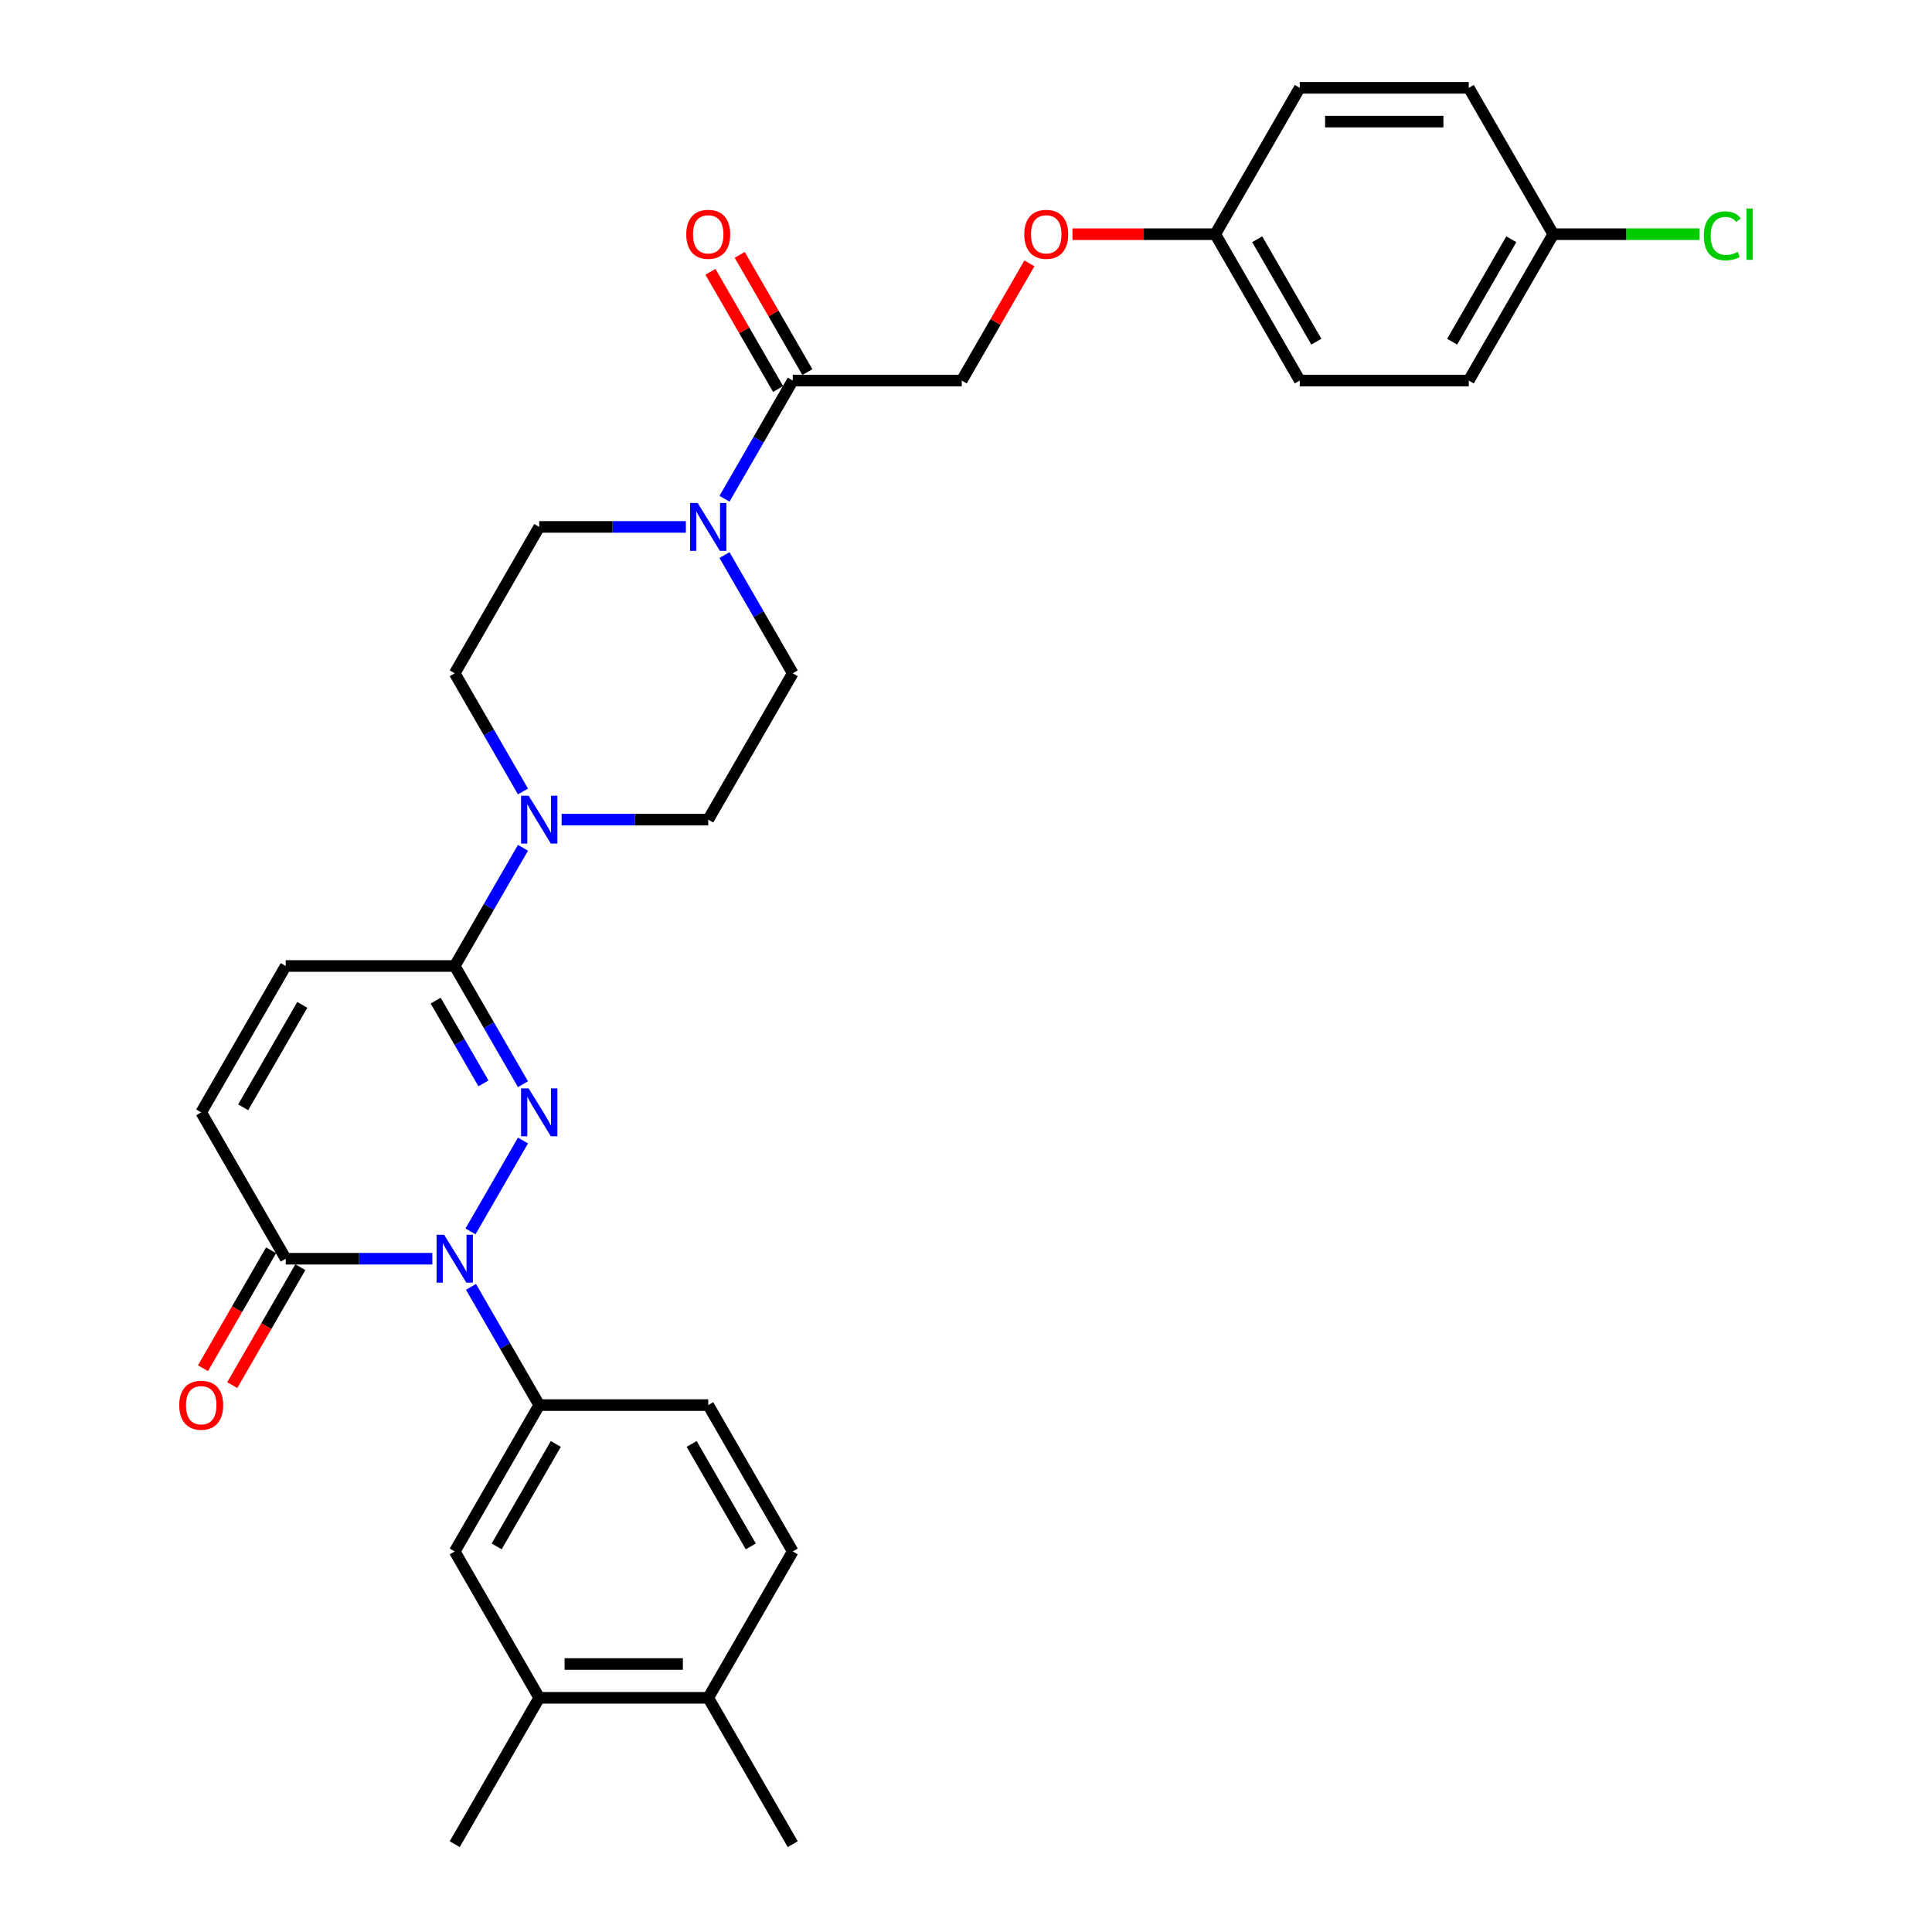 <?xml version='1.0' encoding='iso-8859-1'?>
<svg version='1.1' baseProfile='full'
              xmlns='http://www.w3.org/2000/svg'
                      xmlns:rdkit='http://www.rdkit.org/xml'
                      xmlns:xlink='http://www.w3.org/1999/xlink'
                  xml:space='preserve'
width='1000px' height='1000px' viewBox='0 0 1000 1000'>
<!-- END OF HEADER -->
<rect style='opacity:1.0;fill:#FFFFFF;stroke:none' width='1000' height='1000' x='0' y='0'> </rect>
<path class='bond-0' d='M 270.688,590.331 L 243.535,637.362' style='fill:none;fill-rule:evenodd;stroke:#0000FF;stroke-width:6px;stroke-linecap:butt;stroke-linejoin:miter;stroke-opacity:1' />
<path class='bond-1' d='M 270.688,561.184 L 253.026,530.592' style='fill:none;fill-rule:evenodd;stroke:#0000FF;stroke-width:6px;stroke-linecap:butt;stroke-linejoin:miter;stroke-opacity:1' />
<path class='bond-1' d='M 253.026,530.592 L 235.364,500' style='fill:none;fill-rule:evenodd;stroke:#000000;stroke-width:6px;stroke-linecap:butt;stroke-linejoin:miter;stroke-opacity:1' />
<path class='bond-1' d='M 250.238,560.754 L 237.874,539.34' style='fill:none;fill-rule:evenodd;stroke:#0000FF;stroke-width:6px;stroke-linecap:butt;stroke-linejoin:miter;stroke-opacity:1' />
<path class='bond-1' d='M 237.874,539.34 L 225.511,517.925' style='fill:none;fill-rule:evenodd;stroke:#000000;stroke-width:6px;stroke-linecap:butt;stroke-linejoin:miter;stroke-opacity:1' />
<path class='bond-2' d='M 223.782,651.515 L 185.834,651.515' style='fill:none;fill-rule:evenodd;stroke:#0000FF;stroke-width:6px;stroke-linecap:butt;stroke-linejoin:miter;stroke-opacity:1' />
<path class='bond-2' d='M 185.834,651.515 L 147.886,651.515' style='fill:none;fill-rule:evenodd;stroke:#000000;stroke-width:6px;stroke-linecap:butt;stroke-linejoin:miter;stroke-opacity:1' />
<path class='bond-4' d='M 243.778,666.089 L 261.44,696.681' style='fill:none;fill-rule:evenodd;stroke:#0000FF;stroke-width:6px;stroke-linecap:butt;stroke-linejoin:miter;stroke-opacity:1' />
<path class='bond-4' d='M 261.44,696.681 L 279.102,727.273' style='fill:none;fill-rule:evenodd;stroke:#000000;stroke-width:6px;stroke-linecap:butt;stroke-linejoin:miter;stroke-opacity:1' />
<path class='bond-3' d='M 235.364,500 L 253.026,469.408' style='fill:none;fill-rule:evenodd;stroke:#000000;stroke-width:6px;stroke-linecap:butt;stroke-linejoin:miter;stroke-opacity:1' />
<path class='bond-3' d='M 253.026,469.408 L 270.688,438.816' style='fill:none;fill-rule:evenodd;stroke:#0000FF;stroke-width:6px;stroke-linecap:butt;stroke-linejoin:miter;stroke-opacity:1' />
<path class='bond-6' d='M 235.364,500 L 147.886,500' style='fill:none;fill-rule:evenodd;stroke:#000000;stroke-width:6px;stroke-linecap:butt;stroke-linejoin:miter;stroke-opacity:1' />
<path class='bond-15' d='M 140.311,647.141 L 122.689,677.663' style='fill:none;fill-rule:evenodd;stroke:#000000;stroke-width:6px;stroke-linecap:butt;stroke-linejoin:miter;stroke-opacity:1' />
<path class='bond-15' d='M 122.689,677.663 L 105.067,708.185' style='fill:none;fill-rule:evenodd;stroke:#FF0000;stroke-width:6px;stroke-linecap:butt;stroke-linejoin:miter;stroke-opacity:1' />
<path class='bond-15' d='M 155.462,655.889 L 137.84,686.411' style='fill:none;fill-rule:evenodd;stroke:#000000;stroke-width:6px;stroke-linecap:butt;stroke-linejoin:miter;stroke-opacity:1' />
<path class='bond-15' d='M 137.84,686.411 L 120.218,716.933' style='fill:none;fill-rule:evenodd;stroke:#FF0000;stroke-width:6px;stroke-linecap:butt;stroke-linejoin:miter;stroke-opacity:1' />
<path class='bond-31' d='M 147.886,651.515 L 104.148,575.758' style='fill:none;fill-rule:evenodd;stroke:#000000;stroke-width:6px;stroke-linecap:butt;stroke-linejoin:miter;stroke-opacity:1' />
<path class='bond-11' d='M 290.684,424.242 L 328.632,424.242' style='fill:none;fill-rule:evenodd;stroke:#0000FF;stroke-width:6px;stroke-linecap:butt;stroke-linejoin:miter;stroke-opacity:1' />
<path class='bond-11' d='M 328.632,424.242 L 366.58,424.242' style='fill:none;fill-rule:evenodd;stroke:#000000;stroke-width:6px;stroke-linecap:butt;stroke-linejoin:miter;stroke-opacity:1' />
<path class='bond-12' d='M 270.688,409.669 L 253.026,379.077' style='fill:none;fill-rule:evenodd;stroke:#0000FF;stroke-width:6px;stroke-linecap:butt;stroke-linejoin:miter;stroke-opacity:1' />
<path class='bond-12' d='M 253.026,379.077 L 235.364,348.485' style='fill:none;fill-rule:evenodd;stroke:#000000;stroke-width:6px;stroke-linecap:butt;stroke-linejoin:miter;stroke-opacity:1' />
<path class='bond-9' d='M 279.102,727.273 L 235.364,803.03' style='fill:none;fill-rule:evenodd;stroke:#000000;stroke-width:6px;stroke-linecap:butt;stroke-linejoin:miter;stroke-opacity:1' />
<path class='bond-9' d='M 287.693,747.384 L 257.076,800.414' style='fill:none;fill-rule:evenodd;stroke:#000000;stroke-width:6px;stroke-linecap:butt;stroke-linejoin:miter;stroke-opacity:1' />
<path class='bond-16' d='M 279.102,727.273 L 366.58,727.273' style='fill:none;fill-rule:evenodd;stroke:#000000;stroke-width:6px;stroke-linecap:butt;stroke-linejoin:miter;stroke-opacity:1' />
<path class='bond-5' d='M 354.998,272.727 L 317.05,272.727' style='fill:none;fill-rule:evenodd;stroke:#0000FF;stroke-width:6px;stroke-linecap:butt;stroke-linejoin:miter;stroke-opacity:1' />
<path class='bond-5' d='M 317.05,272.727 L 279.102,272.727' style='fill:none;fill-rule:evenodd;stroke:#000000;stroke-width:6px;stroke-linecap:butt;stroke-linejoin:miter;stroke-opacity:1' />
<path class='bond-7' d='M 374.994,258.154 L 392.656,227.562' style='fill:none;fill-rule:evenodd;stroke:#0000FF;stroke-width:6px;stroke-linecap:butt;stroke-linejoin:miter;stroke-opacity:1' />
<path class='bond-7' d='M 392.656,227.562 L 410.318,196.97' style='fill:none;fill-rule:evenodd;stroke:#000000;stroke-width:6px;stroke-linecap:butt;stroke-linejoin:miter;stroke-opacity:1' />
<path class='bond-32' d='M 374.994,287.301 L 392.656,317.893' style='fill:none;fill-rule:evenodd;stroke:#0000FF;stroke-width:6px;stroke-linecap:butt;stroke-linejoin:miter;stroke-opacity:1' />
<path class='bond-32' d='M 392.656,317.893 L 410.318,348.485' style='fill:none;fill-rule:evenodd;stroke:#000000;stroke-width:6px;stroke-linecap:butt;stroke-linejoin:miter;stroke-opacity:1' />
<path class='bond-8' d='M 147.886,500 L 104.148,575.758' style='fill:none;fill-rule:evenodd;stroke:#000000;stroke-width:6px;stroke-linecap:butt;stroke-linejoin:miter;stroke-opacity:1' />
<path class='bond-8' d='M 156.477,520.111 L 125.86,573.142' style='fill:none;fill-rule:evenodd;stroke:#000000;stroke-width:6px;stroke-linecap:butt;stroke-linejoin:miter;stroke-opacity:1' />
<path class='bond-17' d='M 410.318,196.97 L 497.796,196.97' style='fill:none;fill-rule:evenodd;stroke:#000000;stroke-width:6px;stroke-linecap:butt;stroke-linejoin:miter;stroke-opacity:1' />
<path class='bond-19' d='M 417.894,192.596 L 400.383,162.266' style='fill:none;fill-rule:evenodd;stroke:#000000;stroke-width:6px;stroke-linecap:butt;stroke-linejoin:miter;stroke-opacity:1' />
<path class='bond-19' d='M 400.383,162.266 L 382.873,131.937' style='fill:none;fill-rule:evenodd;stroke:#FF0000;stroke-width:6px;stroke-linecap:butt;stroke-linejoin:miter;stroke-opacity:1' />
<path class='bond-19' d='M 402.743,201.344 L 385.232,171.014' style='fill:none;fill-rule:evenodd;stroke:#000000;stroke-width:6px;stroke-linecap:butt;stroke-linejoin:miter;stroke-opacity:1' />
<path class='bond-19' d='M 385.232,171.014 L 367.721,140.685' style='fill:none;fill-rule:evenodd;stroke:#FF0000;stroke-width:6px;stroke-linecap:butt;stroke-linejoin:miter;stroke-opacity:1' />
<path class='bond-10' d='M 235.364,803.03 L 279.102,878.788' style='fill:none;fill-rule:evenodd;stroke:#000000;stroke-width:6px;stroke-linecap:butt;stroke-linejoin:miter;stroke-opacity:1' />
<path class='bond-29' d='M 279.102,878.788 L 235.364,954.545' style='fill:none;fill-rule:evenodd;stroke:#000000;stroke-width:6px;stroke-linecap:butt;stroke-linejoin:miter;stroke-opacity:1' />
<path class='bond-33' d='M 279.102,878.788 L 366.58,878.788' style='fill:none;fill-rule:evenodd;stroke:#000000;stroke-width:6px;stroke-linecap:butt;stroke-linejoin:miter;stroke-opacity:1' />
<path class='bond-33' d='M 292.224,861.292 L 353.458,861.292' style='fill:none;fill-rule:evenodd;stroke:#000000;stroke-width:6px;stroke-linecap:butt;stroke-linejoin:miter;stroke-opacity:1' />
<path class='bond-14' d='M 366.58,424.242 L 410.318,348.485' style='fill:none;fill-rule:evenodd;stroke:#000000;stroke-width:6px;stroke-linecap:butt;stroke-linejoin:miter;stroke-opacity:1' />
<path class='bond-13' d='M 235.364,348.485 L 279.102,272.727' style='fill:none;fill-rule:evenodd;stroke:#000000;stroke-width:6px;stroke-linecap:butt;stroke-linejoin:miter;stroke-opacity:1' />
<path class='bond-20' d='M 366.58,727.273 L 410.318,803.03' style='fill:none;fill-rule:evenodd;stroke:#000000;stroke-width:6px;stroke-linecap:butt;stroke-linejoin:miter;stroke-opacity:1' />
<path class='bond-20' d='M 357.989,747.384 L 388.606,800.414' style='fill:none;fill-rule:evenodd;stroke:#000000;stroke-width:6px;stroke-linecap:butt;stroke-linejoin:miter;stroke-opacity:1' />
<path class='bond-21' d='M 497.796,196.97 L 515.306,166.64' style='fill:none;fill-rule:evenodd;stroke:#000000;stroke-width:6px;stroke-linecap:butt;stroke-linejoin:miter;stroke-opacity:1' />
<path class='bond-21' d='M 515.306,166.64 L 532.817,136.311' style='fill:none;fill-rule:evenodd;stroke:#FF0000;stroke-width:6px;stroke-linecap:butt;stroke-linejoin:miter;stroke-opacity:1' />
<path class='bond-18' d='M 366.58,878.788 L 410.318,803.03' style='fill:none;fill-rule:evenodd;stroke:#000000;stroke-width:6px;stroke-linecap:butt;stroke-linejoin:miter;stroke-opacity:1' />
<path class='bond-30' d='M 366.58,878.788 L 410.318,954.545' style='fill:none;fill-rule:evenodd;stroke:#000000;stroke-width:6px;stroke-linecap:butt;stroke-linejoin:miter;stroke-opacity:1' />
<path class='bond-22' d='M 555.093,121.212 L 592.052,121.212' style='fill:none;fill-rule:evenodd;stroke:#FF0000;stroke-width:6px;stroke-linecap:butt;stroke-linejoin:miter;stroke-opacity:1' />
<path class='bond-22' d='M 592.052,121.212 L 629.012,121.212' style='fill:none;fill-rule:evenodd;stroke:#000000;stroke-width:6px;stroke-linecap:butt;stroke-linejoin:miter;stroke-opacity:1' />
<path class='bond-25' d='M 629.012,121.212 L 672.75,45.455' style='fill:none;fill-rule:evenodd;stroke:#000000;stroke-width:6px;stroke-linecap:butt;stroke-linejoin:miter;stroke-opacity:1' />
<path class='bond-26' d='M 629.012,121.212 L 672.75,196.97' style='fill:none;fill-rule:evenodd;stroke:#000000;stroke-width:6px;stroke-linecap:butt;stroke-linejoin:miter;stroke-opacity:1' />
<path class='bond-26' d='M 650.724,123.828 L 681.341,176.858' style='fill:none;fill-rule:evenodd;stroke:#000000;stroke-width:6px;stroke-linecap:butt;stroke-linejoin:miter;stroke-opacity:1' />
<path class='bond-23' d='M 803.966,121.212 L 760.228,196.97' style='fill:none;fill-rule:evenodd;stroke:#000000;stroke-width:6px;stroke-linecap:butt;stroke-linejoin:miter;stroke-opacity:1' />
<path class='bond-23' d='M 782.254,123.828 L 751.637,176.858' style='fill:none;fill-rule:evenodd;stroke:#000000;stroke-width:6px;stroke-linecap:butt;stroke-linejoin:miter;stroke-opacity:1' />
<path class='bond-24' d='M 803.966,121.212 L 841.835,121.212' style='fill:none;fill-rule:evenodd;stroke:#000000;stroke-width:6px;stroke-linecap:butt;stroke-linejoin:miter;stroke-opacity:1' />
<path class='bond-24' d='M 841.835,121.212 L 879.704,121.212' style='fill:none;fill-rule:evenodd;stroke:#00CC00;stroke-width:6px;stroke-linecap:butt;stroke-linejoin:miter;stroke-opacity:1' />
<path class='bond-34' d='M 803.966,121.212 L 760.228,45.455' style='fill:none;fill-rule:evenodd;stroke:#000000;stroke-width:6px;stroke-linecap:butt;stroke-linejoin:miter;stroke-opacity:1' />
<path class='bond-27' d='M 672.75,45.455 L 760.228,45.455' style='fill:none;fill-rule:evenodd;stroke:#000000;stroke-width:6px;stroke-linecap:butt;stroke-linejoin:miter;stroke-opacity:1' />
<path class='bond-27' d='M 685.872,62.95 L 747.106,62.95' style='fill:none;fill-rule:evenodd;stroke:#000000;stroke-width:6px;stroke-linecap:butt;stroke-linejoin:miter;stroke-opacity:1' />
<path class='bond-28' d='M 672.75,196.97 L 760.228,196.97' style='fill:none;fill-rule:evenodd;stroke:#000000;stroke-width:6px;stroke-linecap:butt;stroke-linejoin:miter;stroke-opacity:1' />
<path  class='atom-0' d='M 273.626 563.371
L 281.744 576.492
Q 282.549 577.787, 283.844 580.131
Q 285.138 582.476, 285.208 582.616
L 285.208 563.371
L 288.497 563.371
L 288.497 588.144
L 285.103 588.144
L 276.39 573.798
Q 275.376 572.119, 274.291 570.194
Q 273.241 568.27, 272.926 567.675
L 272.926 588.144
L 269.707 588.144
L 269.707 563.371
L 273.626 563.371
' fill='#0000FF'/>
<path  class='atom-1' d='M 229.888 639.128
L 238.005 652.25
Q 238.81 653.545, 240.105 655.889
Q 241.4 658.233, 241.47 658.373
L 241.47 639.128
L 244.759 639.128
L 244.759 663.902
L 241.365 663.902
L 232.652 649.556
Q 231.637 647.876, 230.552 645.952
Q 229.503 644.027, 229.188 643.432
L 229.188 663.902
L 225.969 663.902
L 225.969 639.128
L 229.888 639.128
' fill='#0000FF'/>
<path  class='atom-4' d='M 273.626 411.856
L 281.744 424.977
Q 282.549 426.272, 283.844 428.616
Q 285.138 430.961, 285.208 431.101
L 285.208 411.856
L 288.497 411.856
L 288.497 436.629
L 285.103 436.629
L 276.39 422.283
Q 275.376 420.603, 274.291 418.679
Q 273.241 416.754, 272.926 416.16
L 272.926 436.629
L 269.707 436.629
L 269.707 411.856
L 273.626 411.856
' fill='#0000FF'/>
<path  class='atom-6' d='M 361.104 260.34
L 369.221 273.462
Q 370.026 274.757, 371.321 277.101
Q 372.616 279.446, 372.686 279.585
L 372.686 260.34
L 375.975 260.34
L 375.975 285.114
L 372.581 285.114
L 363.868 270.768
Q 362.853 269.088, 361.768 267.164
Q 360.719 265.239, 360.404 264.644
L 360.404 285.114
L 357.185 285.114
L 357.185 260.34
L 361.104 260.34
' fill='#0000FF'/>
<path  class='atom-16' d='M 92.776 727.343
Q 92.776 721.394, 95.715 718.07
Q 98.654 714.746, 104.148 714.746
Q 109.641 714.746, 112.58 718.07
Q 115.52 721.394, 115.52 727.343
Q 115.52 733.361, 112.545 736.79
Q 109.571 740.184, 104.148 740.184
Q 98.689 740.184, 95.715 736.79
Q 92.776 733.396, 92.776 727.343
M 104.148 737.385
Q 107.927 737.385, 109.956 734.866
Q 112.021 732.311, 112.021 727.343
Q 112.021 722.479, 109.956 720.03
Q 107.927 717.545, 104.148 717.545
Q 100.369 717.545, 98.304 719.995
Q 96.275 722.444, 96.275 727.343
Q 96.275 732.346, 98.304 734.866
Q 100.369 737.385, 104.148 737.385
' fill='#FF0000'/>
<path  class='atom-20' d='M 355.208 121.282
Q 355.208 115.334, 358.147 112.01
Q 361.086 108.685, 366.58 108.685
Q 372.073 108.685, 375.012 112.01
Q 377.952 115.334, 377.952 121.282
Q 377.952 127.301, 374.977 130.73
Q 372.003 134.124, 366.58 134.124
Q 361.121 134.124, 358.147 130.73
Q 355.208 127.336, 355.208 121.282
M 366.58 131.324
Q 370.359 131.324, 372.388 128.805
Q 374.453 126.251, 374.453 121.282
Q 374.453 116.418, 372.388 113.969
Q 370.359 111.485, 366.58 111.485
Q 362.801 111.485, 360.736 113.934
Q 358.707 116.383, 358.707 121.282
Q 358.707 126.286, 360.736 128.805
Q 362.801 131.324, 366.58 131.324
' fill='#FF0000'/>
<path  class='atom-22' d='M 530.162 121.282
Q 530.162 115.334, 533.101 112.01
Q 536.041 108.685, 541.534 108.685
Q 547.028 108.685, 549.967 112.01
Q 552.906 115.334, 552.906 121.282
Q 552.906 127.301, 549.932 130.73
Q 546.958 134.124, 541.534 134.124
Q 536.076 134.124, 533.101 130.73
Q 530.162 127.336, 530.162 121.282
M 541.534 131.324
Q 545.313 131.324, 547.343 128.805
Q 549.407 126.251, 549.407 121.282
Q 549.407 116.418, 547.343 113.969
Q 545.313 111.485, 541.534 111.485
Q 537.755 111.485, 535.691 113.934
Q 533.661 116.383, 533.661 121.282
Q 533.661 126.286, 535.691 128.805
Q 537.755 131.324, 541.534 131.324
' fill='#FF0000'/>
<path  class='atom-25' d='M 881.891 122.069
Q 881.891 115.911, 884.76 112.692
Q 887.664 109.438, 893.158 109.438
Q 898.267 109.438, 900.996 113.042
L 898.687 114.931
Q 896.692 112.307, 893.158 112.307
Q 889.414 112.307, 887.42 114.826
Q 885.46 117.311, 885.46 122.069
Q 885.46 126.968, 887.49 129.487
Q 889.554 132.007, 893.543 132.007
Q 896.272 132.007, 899.456 130.362
L 900.436 132.987
Q 899.141 133.826, 897.182 134.316
Q 895.223 134.806, 893.053 134.806
Q 887.664 134.806, 884.76 131.517
Q 881.891 128.228, 881.891 122.069
' fill='#00CC00'/>
<path  class='atom-25' d='M 904.005 107.933
L 907.224 107.933
L 907.224 134.491
L 904.005 134.491
L 904.005 107.933
' fill='#00CC00'/>
</svg>
